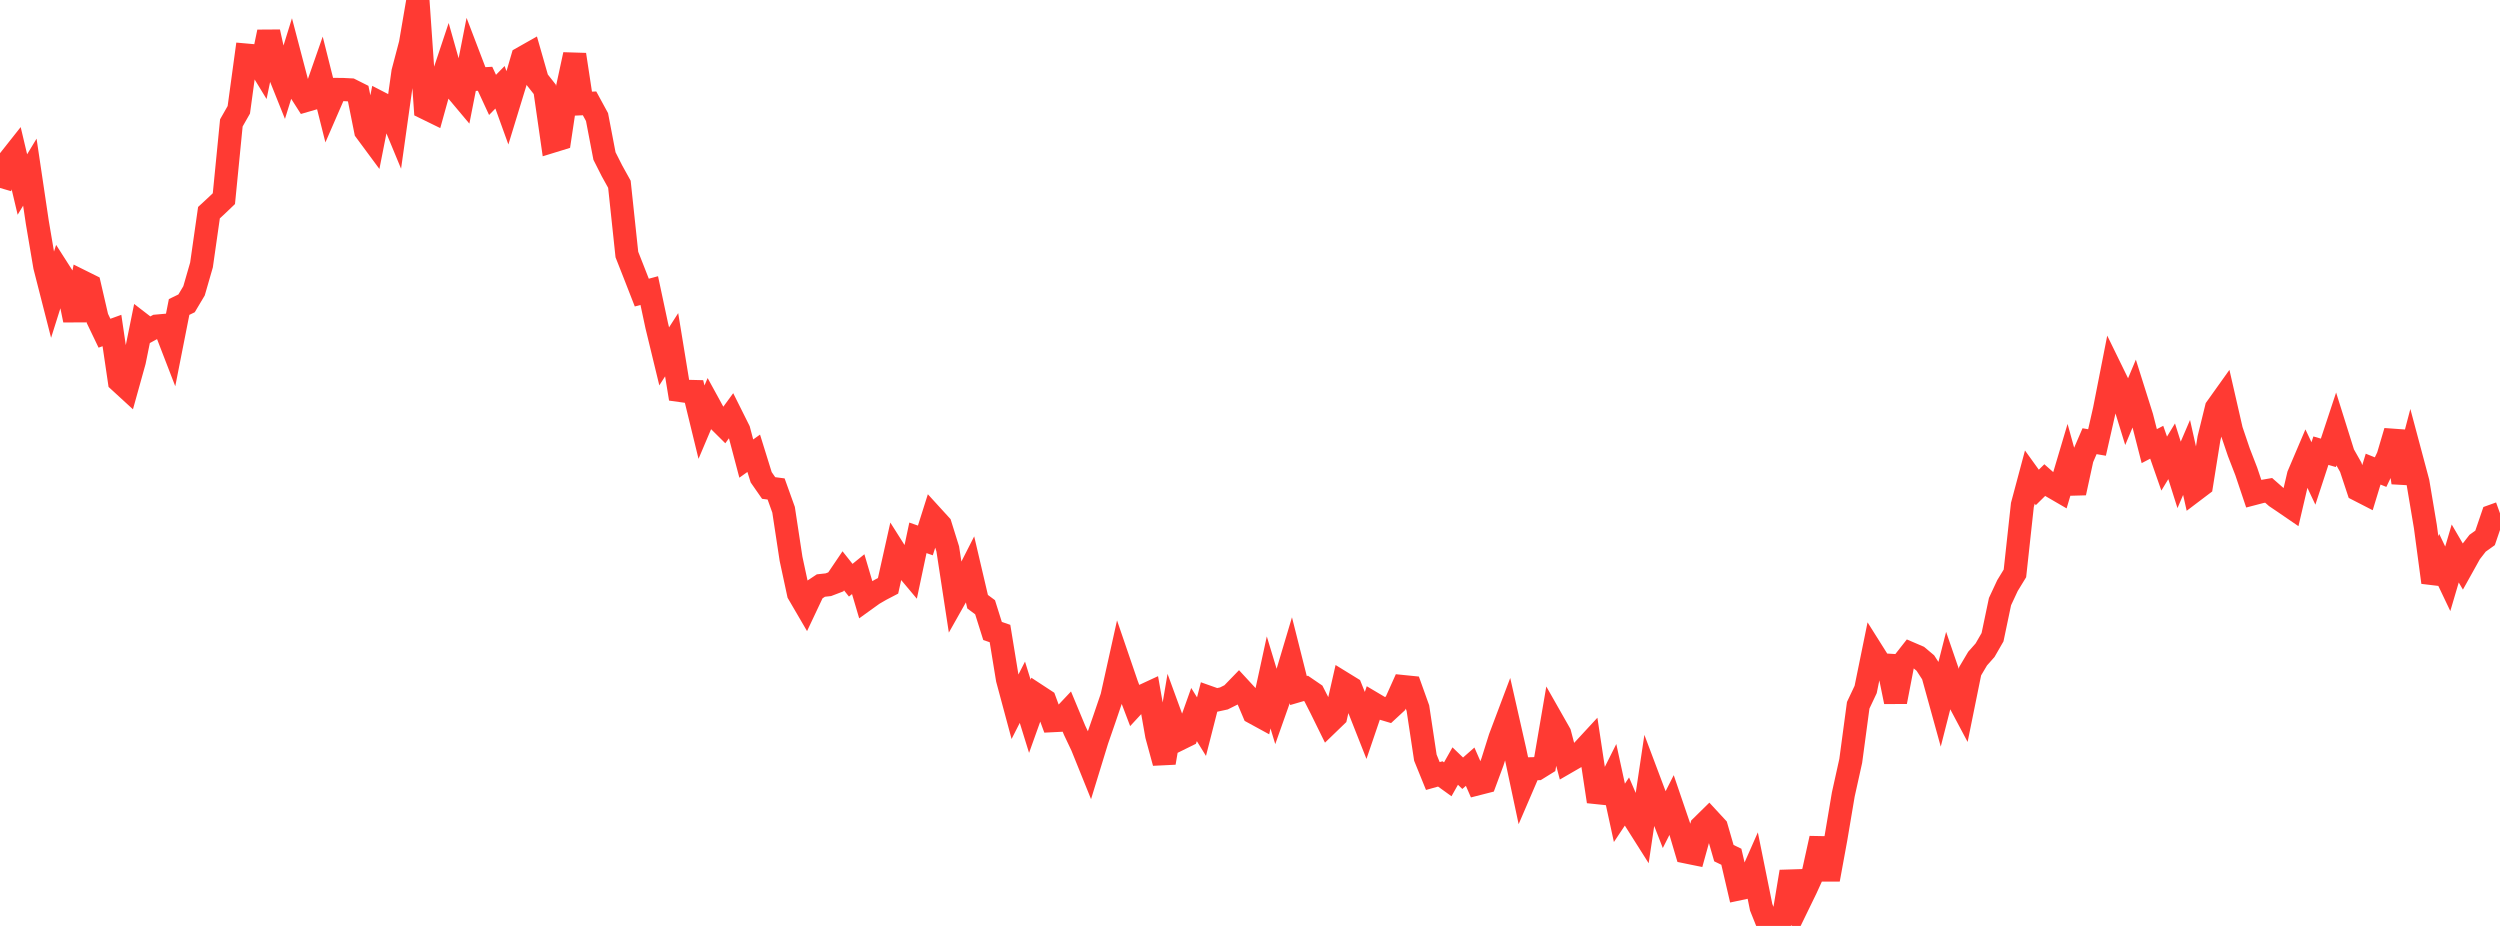 <?xml version="1.0" standalone="no"?>
<!DOCTYPE svg PUBLIC "-//W3C//DTD SVG 1.1//EN" "http://www.w3.org/Graphics/SVG/1.1/DTD/svg11.dtd">

<svg width="135" height="50" viewBox="0 0 135 50" preserveAspectRatio="none" 
  xmlns="http://www.w3.org/2000/svg"
  xmlns:xlink="http://www.w3.org/1999/xlink">


<polyline points="0.0, 10.149 0.403, 8.771 0.806, 8.262 1.209, 9.964 1.612, 9.297 2.015, 12.008 2.418, 14.387 2.821, 15.964 3.224, 14.686 3.627, 15.316 4.03, 17.289 4.433, 15.211 4.836, 15.411 5.239, 17.155 5.642, 17.994 6.045, 17.848 6.448, 20.583 6.851, 20.953 7.254, 19.507 7.657, 17.52 8.06, 17.83 8.463, 17.61 8.866, 17.574 9.269, 18.618 9.672, 16.577 10.075, 16.381 10.478, 15.705 10.881, 14.307 11.284, 11.484 11.687, 11.112 12.09, 10.727 12.493, 6.637 12.896, 5.929 13.299, 2.975 13.701, 3.011 14.104, 3.671 14.507, 1.725 14.91, 3.548 15.313, 4.554 15.716, 3.256 16.119, 4.793 16.522, 5.424 16.925, 5.307 17.328, 4.153 17.731, 5.757 18.134, 4.83 18.537, 4.835 18.94, 4.855 19.343, 5.057 19.746, 7.069 20.149, 7.614 20.552, 5.573 20.955, 5.781 21.358, 6.754 21.761, 3.887 22.164, 2.359 22.567, 0.0 22.97, 5.828 23.373, 6.025 23.776, 4.575 24.179, 3.366 24.582, 4.793 24.985, 5.273 25.388, 3.222 25.791, 4.277 26.194, 4.254 26.597, 5.125 27.0, 4.713 27.403, 5.828 27.806, 4.512 28.209, 3.132 28.612, 2.904 29.015, 4.313 29.418, 4.824 29.821, 7.627 30.224, 7.503 30.627, 4.815 31.03, 2.95 31.433, 5.6 31.836, 5.581 32.239, 6.322 32.642, 8.425 33.045, 9.223 33.448, 9.95 33.851, 13.744 34.254, 14.767 34.657, 15.8 35.06, 15.691 35.463, 17.582 35.866, 19.244 36.269, 18.616 36.672, 21.077 37.075, 21.133 37.478, 21.143 37.881, 22.797 38.284, 21.846 38.687, 22.581 39.09, 22.981 39.493, 22.429 39.896, 23.236 40.299, 24.763 40.701, 24.477 41.104, 25.773 41.507, 26.352 41.91, 26.404 42.313, 27.527 42.716, 30.176 43.119, 32.049 43.522, 32.74 43.925, 31.887 44.328, 31.619 44.731, 31.575 45.134, 31.421 45.537, 30.825 45.94, 31.332 46.343, 31.005 46.746, 32.369 47.149, 32.079 47.552, 31.845 47.955, 31.635 48.358, 29.83 48.761, 30.467 49.164, 30.947 49.567, 29.043 49.97, 29.184 50.373, 27.911 50.776, 28.353 51.179, 29.642 51.582, 32.278 51.985, 31.564 52.388, 30.772 52.791, 32.492 53.194, 32.791 53.597, 34.072 54.0, 34.211 54.403, 36.675 54.806, 38.173 55.209, 37.381 55.612, 38.682 56.015, 37.555 56.418, 37.819 56.821, 38.916 57.224, 38.896 57.627, 38.469 58.03, 39.438 58.433, 40.288 58.836, 41.286 59.239, 39.972 59.642, 38.808 60.045, 37.623 60.448, 35.807 60.851, 36.985 61.254, 38.045 61.657, 37.609 62.06, 37.422 62.463, 39.712 62.866, 41.19 63.269, 38.814 63.672, 39.916 64.075, 39.717 64.478, 38.586 64.881, 39.239 65.284, 37.66 65.687, 37.803 66.09, 37.716 66.493, 37.515 66.896, 37.099 67.299, 37.535 67.701, 38.484 68.104, 38.704 68.507, 36.85 68.91, 38.18 69.313, 37.041 69.716, 35.69 70.119, 37.29 70.522, 37.172 70.925, 37.448 71.328, 38.24 71.731, 39.059 72.134, 38.67 72.537, 36.9 72.94, 37.148 73.343, 38.15 73.746, 39.171 74.149, 37.987 74.552, 38.226 74.955, 38.346 75.358, 37.973 75.761, 37.075 76.164, 37.116 76.567, 38.241 76.97, 40.913 77.373, 41.905 77.776, 41.792 78.179, 42.082 78.582, 41.367 78.985, 41.755 79.388, 41.401 79.791, 42.324 80.194, 42.221 80.597, 41.133 81.0, 39.849 81.403, 38.779 81.806, 40.556 82.209, 42.453 82.612, 41.516 83.015, 41.506 83.418, 41.256 83.821, 38.901 84.224, 39.611 84.627, 41.144 85.03, 40.911 85.433, 40.572 85.836, 40.136 86.239, 42.802 86.642, 42.844 87.045, 42.04 87.448, 43.894 87.851, 43.288 88.254, 44.223 88.657, 44.86 89.06, 42.155 89.463, 43.226 89.866, 44.262 90.269, 43.465 90.672, 44.646 91.075, 46.008 91.478, 46.091 91.881, 44.636 92.284, 44.24 92.687, 44.676 93.09, 46.07 93.493, 46.264 93.896, 47.997 94.299, 47.911 94.701, 47 95.104, 48.994 95.507, 50.0 95.91, 49.942 96.313, 49.499 96.716, 47.07 97.119, 48.809 97.522, 47.98 97.925, 47.099 98.328, 45.272 98.731, 47.494 99.134, 45.295 99.537, 42.905 99.94, 41.087 100.343, 38.085 100.746, 37.231 101.149, 35.257 101.552, 35.897 101.955, 35.921 102.358, 37.896 102.761, 35.806 103.164, 35.293 103.567, 35.466 103.97, 35.805 104.373, 36.425 104.776, 37.883 105.179, 36.302 105.582, 37.475 105.985, 38.233 106.388, 36.245 106.791, 35.565 107.194, 35.11 107.597, 34.41 108.0, 32.487 108.403, 31.623 108.806, 30.963 109.209, 27.268 109.612, 25.761 110.015, 26.321 110.418, 25.924 110.821, 26.28 111.224, 26.514 111.627, 25.158 112.03, 26.615 112.433, 24.761 112.836, 23.825 113.239, 23.894 113.642, 22.119 114.045, 20.068 114.448, 20.893 114.851, 22.2 115.254, 21.237 115.657, 22.515 116.06, 24.091 116.463, 23.881 116.866, 25.034 117.269, 24.369 117.672, 25.644 118.075, 24.702 118.478, 26.498 118.881, 26.193 119.284, 23.675 119.687, 22.033 120.09, 21.468 120.493, 23.228 120.896, 24.417 121.299, 25.458 121.701, 26.654 122.104, 26.549 122.507, 26.479 122.91, 26.833 123.313, 27.105 123.716, 27.381 124.119, 25.66 124.522, 24.713 124.925, 25.566 125.328, 24.336 125.731, 24.453 126.134, 23.234 126.537, 24.518 126.94, 25.231 127.343, 26.448 127.746, 26.655 128.149, 25.333 128.552, 25.495 128.955, 24.653 129.358, 23.29 129.761, 26.064 130.164, 24.527 130.567, 26.035 130.97, 28.434 131.373, 31.447 131.776, 30.409 132.179, 31.255 132.582, 29.888 132.985, 30.578 133.388, 29.854 133.791, 29.334 134.194, 29.046 134.597, 27.865 135.0, 27.72" fill="none" stroke="#ff3a33" stroke-width="1.25"/>

</svg>